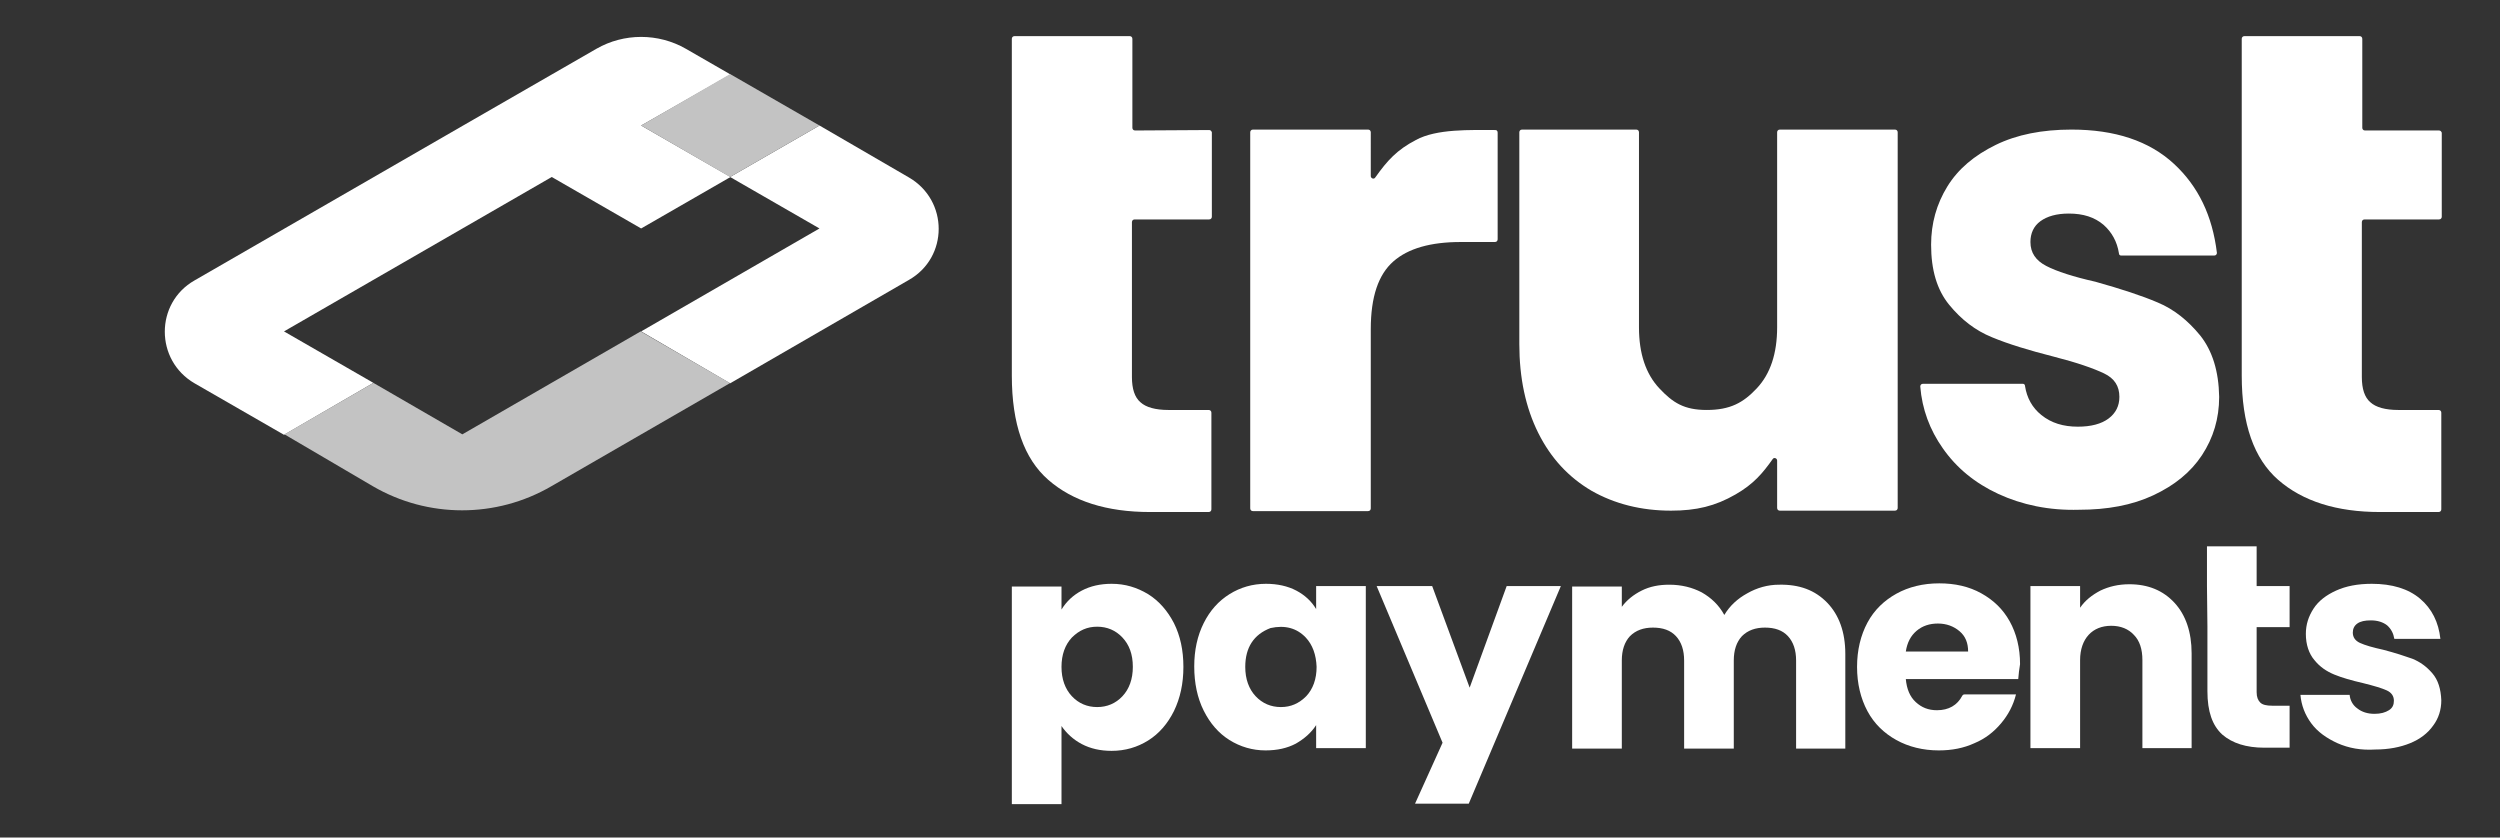 <?xml version="1.0" encoding="utf-8"?>
<!-- Generator: Adobe Illustrator 27.2.0, SVG Export Plug-In . SVG Version: 6.00 Build 0)  -->
<svg version="1.1" xmlns="http://www.w3.org/2000/svg" xmlns:xlink="http://www.w3.org/1999/xlink" x="0px" y="0px"
	 viewBox="0 0 553.7 185.5" style="enable-background:new 0 0 553.7 185.5;" xml:space="preserve">
<rect x="0" y="0" width="553.7" height="185.5" fill="#333333" stroke="none"/>
<style type="text/css">
	.st0{fill:#FFFFFF;}
	.st1{fill:#C3C3C3;}
</style>
<g id="symbol">
	<g id="payments_00000139286034925306539970000002524936192105270938_">
		<path class="st0" d="M239.6,130.8c1.9-1,4.1-1.5,6.6-1.5c3,0,5.6,0.8,8.1,2.3c2.4,1.5,4.3,3.7,5.7,6.4c1.4,2.8,2.1,6,2.1,9.7
			c0,3.7-0.7,6.9-2.1,9.8c-1.4,2.8-3.3,5-5.7,6.5c-2.4,1.5-5.1,2.3-8.1,2.3c-2.5,0-4.7-0.5-6.6-1.5c-1.9-1-3.4-2.4-4.5-4l0,17.3h-11
			v-48.2h11l0,5.1C236.2,133.2,237.7,131.8,239.6,130.8z M248.6,141.2c-1.5-1.6-3.4-2.4-5.6-2.4c-2.2,0-4,0.8-5.6,2.4
			c-1.5,1.6-2.3,3.8-2.3,6.5c0,2.7,0.8,4.9,2.3,6.5c1.5,1.6,3.4,2.4,5.6,2.4c2.2,0,4.1-0.8,5.6-2.4c1.5-1.6,2.3-3.8,2.3-6.5
			C250.9,144.9,250.1,142.8,248.6,141.2z"/>
		<path class="st0" d="M266.6,138c1.4-2.8,3.3-4.9,5.7-6.4c2.4-1.5,5.1-2.3,8.1-2.3c2.5,0,4.8,0.5,6.7,1.5c1.9,1,3.4,2.4,4.4,4.1
			l0-5.1h11v35.9h-11v-5.1c-1.1,1.7-2.6,3-4.5,4.1c-1.9,1-4.1,1.5-6.7,1.5c-2.9,0-5.6-0.8-8-2.3c-2.4-1.5-4.3-3.7-5.7-6.5
			c-1.4-2.8-2.1-6.1-2.1-9.8C264.5,144,265.2,140.8,266.6,138z M289.2,141.2c-2-2.1-4.6-2.8-7.8-2.1c-3.7,1.4-5.6,4.3-5.6,8.6
			c0,2.7,0.8,4.9,2.3,6.5c1.5,1.6,3.4,2.4,5.6,2.4c2.2,0,4-0.8,5.6-2.4c1.5-1.6,2.3-3.8,2.3-6.5C291.5,145,290.7,142.8,289.2,141.2z
			"/>
		<path class="st0" d="M345.7,129.8L325.3,178h-11.9l6.1-13.5l-14.6-34.7h12.3l8.3,22.5l8.2-22.5H345.7z"/>
		<path class="st0" d="M404.7,133.5c2.6,2.7,4,6.5,4,11.3v21h-10.9v-19.5c0-2.3-0.6-4.1-1.8-5.4c-1.2-1.3-2.9-1.9-5.1-1.9
			c-2.1,0-3.8,0.6-5.1,1.9c-1.2,1.3-1.8,3.1-1.8,5.4v19.5H373v-19.5c0-2.3-0.6-4.1-1.8-5.4c-1.2-1.3-2.9-1.9-5.1-1.9
			c-2.1,0-3.8,0.6-5.1,1.9c-1.2,1.3-1.8,3.1-1.8,5.4v19.5h-11v-35.9h11l0,4.5c1.1-1.5,2.6-2.7,4.4-3.6c1.8-0.9,3.8-1.3,6.1-1.3
			c2.7,0,5.1,0.6,7.2,1.7c2.1,1.2,3.8,2.8,5,5c1.2-2,2.9-3.6,5.1-4.8c2.1-1.2,4.5-1.9,7-1.9C398.5,129.4,402,130.7,404.7,133.5z"/>
		<path class="st0" d="M447,150.4l-24.9,0c0.2,2.2,0.9,3.9,2.2,5.1c1.3,1.2,2.8,1.8,4.7,1.8c2.6,0,4.5-1.1,5.6-3.2
			c0.1-0.2,0.3-0.3,0.5-0.3c1.9,0,11.4,0,11.4,0c-0.6,2.4-1.7,4.5-3.3,6.4c-1.6,1.9-3.5,3.4-5.9,4.4c-2.4,1.1-5,1.6-7.9,1.6
			c-3.5,0-6.7-0.8-9.4-2.3c-2.7-1.5-4.9-3.6-6.4-6.4c-1.5-2.8-2.3-6.1-2.3-9.8c0-3.7,0.8-7,2.3-9.8c1.5-2.8,3.7-4.9,6.4-6.4
			c2.7-1.5,5.9-2.3,9.5-2.3c3.5,0,6.6,0.7,9.3,2.2c2.7,1.5,4.8,3.5,6.3,6.2c1.5,2.7,2.3,5.9,2.3,9.5
			C447.2,148.2,447.1,149.3,447,150.4z M435.9,144.3c0-1.9-0.6-3.4-1.9-4.5c-1.3-1.1-2.9-1.7-4.8-1.7c-1.8,0-3.4,0.5-4.7,1.6
			c-1.3,1.1-2.1,2.6-2.4,4.6H435.9z"/>
		<path class="st0" d="M481.6,133.5c2.5,2.7,3.8,6.5,3.8,11.2v21h-10.9v-19.5c0-2.4-0.6-4.3-1.9-5.6c-1.2-1.3-2.9-2-5-2
			c-2.1,0-3.8,0.7-5,2c-1.2,1.3-1.9,3.2-1.9,5.6v19.5h-11v-35.9h11l0,4.8c1.1-1.6,2.6-2.8,4.5-3.8c1.9-0.9,4-1.4,6.4-1.4
			C475.8,129.4,479.1,130.8,481.6,133.5z"/>
		<path class="st0" d="M488.8,129.8V121h11v8.8h7.3v9.1h-7.3v14.4c0,1.1,0.3,1.8,0.8,2.3c0.5,0.5,1.4,0.7,2.6,0.7h3.9v9.3h-5.6
			c-4,0-7.1-1-9.3-2.9c-2.2-2-3.3-5.1-3.3-9.6v-14.3"/>
		<path class="st0" d="M517.7,164.6c-2.4-1.1-4.4-2.5-5.8-4.4c-1.4-1.9-2.2-4-2.4-6.3l10.9,0c0.1,1.2,0.7,2.3,1.7,3
			c1,0.8,2.3,1.2,3.8,1.2c1.4,0,2.4-0.3,3.2-0.8c0.8-0.5,1.1-1.2,1.1-2.1c0-1-0.5-1.8-1.6-2.3c-1.1-0.5-2.8-1-5.2-1.6
			c-2.6-0.6-4.7-1.2-6.4-1.9c-1.7-0.7-3.2-1.7-4.4-3.2c-1.2-1.4-1.9-3.4-1.9-5.8c0-2.1,0.6-3.9,1.7-5.6c1.1-1.7,2.8-3,5-4
			c2.2-1,4.8-1.5,7.9-1.5c4.5,0,8.1,1.1,10.7,3.3c2.6,2.2,4.1,5.2,4.5,8.9l-10.2,0c-0.2-1.2-0.7-2.2-1.6-3c-0.9-0.7-2.1-1.1-3.6-1.1
			c-1.3,0-2.3,0.2-3,0.7c-0.7,0.5-1,1.2-1,2c0,1,0.5,1.8,1.6,2.3c1.1,0.5,2.8,1,5.1,1.5c2.7,0.7,4.8,1.4,6.5,2
			c1.7,0.7,3.1,1.7,4.4,3.2c1.3,1.5,1.9,3.5,2,6c0,2.1-0.6,4-1.8,5.6c-1.2,1.7-2.9,3-5.1,3.9c-2.2,0.9-4.8,1.4-7.7,1.4
			C522.9,166.2,520.2,165.7,517.7,164.6z"/>
	</g>
	<g id="rust_00000181766281549139402710000012804252300157660301_">
		<path class="st0" d="M496.5,28.8l0-20.2c0-0.3,0.2-0.6,0.6-0.6h25.5c0.3,0,0.6,0.2,0.6,0.6l0,19.7c0,0.3,0.2,0.6,0.6,0.6l16.4,0
			c0.3,0,0.5,0.2,0.6,0.5l0,18.6c0,0.3-0.2,0.6-0.6,0.6h-16.5c-0.3,0-0.6,0.2-0.6,0.6v34.3c0,2.6,0.6,4.5,1.9,5.6
			c1.2,1.1,3.3,1.7,6.2,1.7h8.9c0.3,0,0.6,0.2,0.6,0.6v21.4c0,0.3-0.2,0.6-0.6,0.6h-13c-9.6,0-17.1-2.4-22.5-7.1
			c-5.4-4.7-8.1-12.4-8.1-23.1V48.5L496.5,28.8z"/>
		<path class="st0" d="M313.6,31c4.6-2.5,12-2.2,17.6-2.2c0.3,0,0.5,0.2,0.5,0.6V53c0,0.3-0.2,0.6-0.6,0.6l-7.6,0
			c-6.6,0-11.6,1.4-14.9,4.3c-3.3,2.9-5,7.8-5,15v39.7c0,0.3-0.2,0.6-0.6,0.6h-25.5c-0.3,0-0.6-0.2-0.6-0.6V29.3
			c0-0.3,0.2-0.6,0.6-0.6h25.5c0.3,0,0.6,0.2,0.6,0.6V39c0,0.5,0.7,0.8,1,0.3C307.3,35.5,309.4,33.2,313.6,31z"/>
		<path class="st0" d="M420.3,29.3v83.2c0,0.3-0.2,0.6-0.6,0.6h-25.5c-0.3,0-0.6-0.2-0.6-0.6l0-10.5c0-0.5-0.7-0.8-1-0.3
			c-2.2,3.1-4.2,5.5-8.2,7.8c-4.5,2.6-8.7,3.6-14.3,3.6c-6.6,0-12.5-1.5-17.6-4.4c-5.1-3-9-7.2-11.8-12.8
			c-2.8-5.6-4.2-12.2-4.2-19.7V29.3c0-0.3,0.2-0.6,0.6-0.6h25.3c0.3,0,0.6,0.2,0.6,0.6v43.2c0,5.8,1.5,10.3,4.5,13.5
			c3,3.2,5.5,4.8,10.5,4.8c5.2,0,8.1-1.6,11.1-4.8c3-3.2,4.5-7.7,4.5-13.5V29.3c0-0.3,0.2-0.6,0.6-0.6h25.5
			C420.1,28.7,420.3,29,420.3,29.3z"/>
		<path class="st0" d="M442.6,109.4c-5.2-2.4-9.3-5.8-12.3-10.1c-2.9-4.1-4.6-8.7-5-13.7c0-0.3,0.2-0.6,0.6-0.6l22.1,0
			c0.3,0,0.5,0.2,0.5,0.5c0.4,2.6,1.6,4.8,3.6,6.4c2.2,1.8,4.9,2.6,8.1,2.6c2.9,0,5.2-0.6,6.8-1.8c1.6-1.2,2.4-2.8,2.4-4.8
			c0-2.4-1.1-4.1-3.4-5.2c-2.3-1.1-6-2.4-11.1-3.7c-5.5-1.4-10.1-2.8-13.7-4.3c-3.7-1.5-6.8-3.9-9.5-7.2c-2.7-3.3-4-7.7-4-13.3
			c0-4.7,1.2-9,3.6-12.9c2.4-3.9,6-6.9,10.7-9.2c4.7-2.3,10.3-3.4,16.8-3.4c9.6,0,17.2,2.5,22.7,7.6c5.4,5,8.5,11.5,9.5,19.7
			c0,0.3-0.2,0.6-0.6,0.6l-20.6,0c-0.3,0-0.5-0.2-0.5-0.5c-0.4-2.6-1.6-4.7-3.4-6.3c-2-1.7-4.5-2.5-7.7-2.5c-2.7,0-4.8,0.6-6.3,1.7
			c-1.5,1.1-2.2,2.7-2.2,4.6c0,2.4,1.2,4.1,3.5,5.3c2.3,1.2,6,2.4,10.9,3.5c5.7,1.6,10.3,3.1,13.8,4.6c3.6,1.5,6.7,4,9.4,7.3
			c2.7,3.4,4.1,7.9,4.2,13.6c0,4.8-1.3,9.1-3.8,12.9c-2.5,3.8-6.1,6.7-10.8,8.9c-4.7,2.2-10.2,3.2-16.4,3.2
			C453.8,113.1,447.8,111.8,442.6,109.4z"/>
		<path class="st0" d="M224.1,28.8l0-20.2c0-0.3,0.2-0.6,0.6-0.6h25.5c0.3,0,0.6,0.2,0.6,0.6l0,19.7c0,0.3,0.2,0.6,0.6,0.6l16.4-0.1
			c0.3,0,0.5,0.2,0.6,0.5l0,18.7c0,0.3-0.2,0.6-0.6,0.6h-16.5c-0.3,0-0.6,0.2-0.6,0.6v34.3c0,2.6,0.6,4.5,1.9,5.6
			c1.2,1.1,3.3,1.7,6.2,1.7h8.9c0.3,0,0.6,0.2,0.6,0.6v21.4c0,0.3-0.2,0.6-0.6,0.6h-13c-9.6,0-17.1-2.4-22.5-7.1
			c-5.4-4.7-8.1-12.4-8.1-23.1V48.5L224.1,28.8z"/>
	</g>
	<g>
		<path class="st0" d="M62.9,96.3L43.1,84.9c-8.8-5.1-8.8-17.8,0-22.8l59.3-34.2l19.8-11.4l9.9-5.7c6.1-3.5,13.7-3.5,19.8,0l9.9,5.7
			L142,27.8l19.8,11.4L142,50.6l-19.8-11.4L62.9,73.4l19.8,11.4L62.9,96.3z"/>
		<path class="st0" d="M142,73.4l39.5-22.8l-19.8-11.4l19.8-11.4l19.8,11.5c8.8,5.1,8.8,17.7,0,22.7l-39.6,22.9L142,73.4z"/>
		<path class="st1" d="M63,96.2l19.7-11.4c0,0,0,0,0,0l19.7,11.4c0,0,0,0,0,0l39.5-22.8c0,0,0,0,0,0l19.7,11.4c0,0,0,0,0,0.1
			l-39.5,22.8c-12.2,7.1-27.3,7.1-39.5,0L63,96.2C62.9,96.3,62.9,96.3,63,96.2z"/>
		<polygon class="st1" points="181.5,27.8 161.7,16.4 142,27.8 161.7,39.2 		"/>
	</g>
</g>
<g id="Layer_4">
	<g>
	</g>
	<g>
	</g>
	<g>
	</g>
	<g>
	</g>
	<g>
	</g>
	<g>
	</g>
</g>
</svg>
